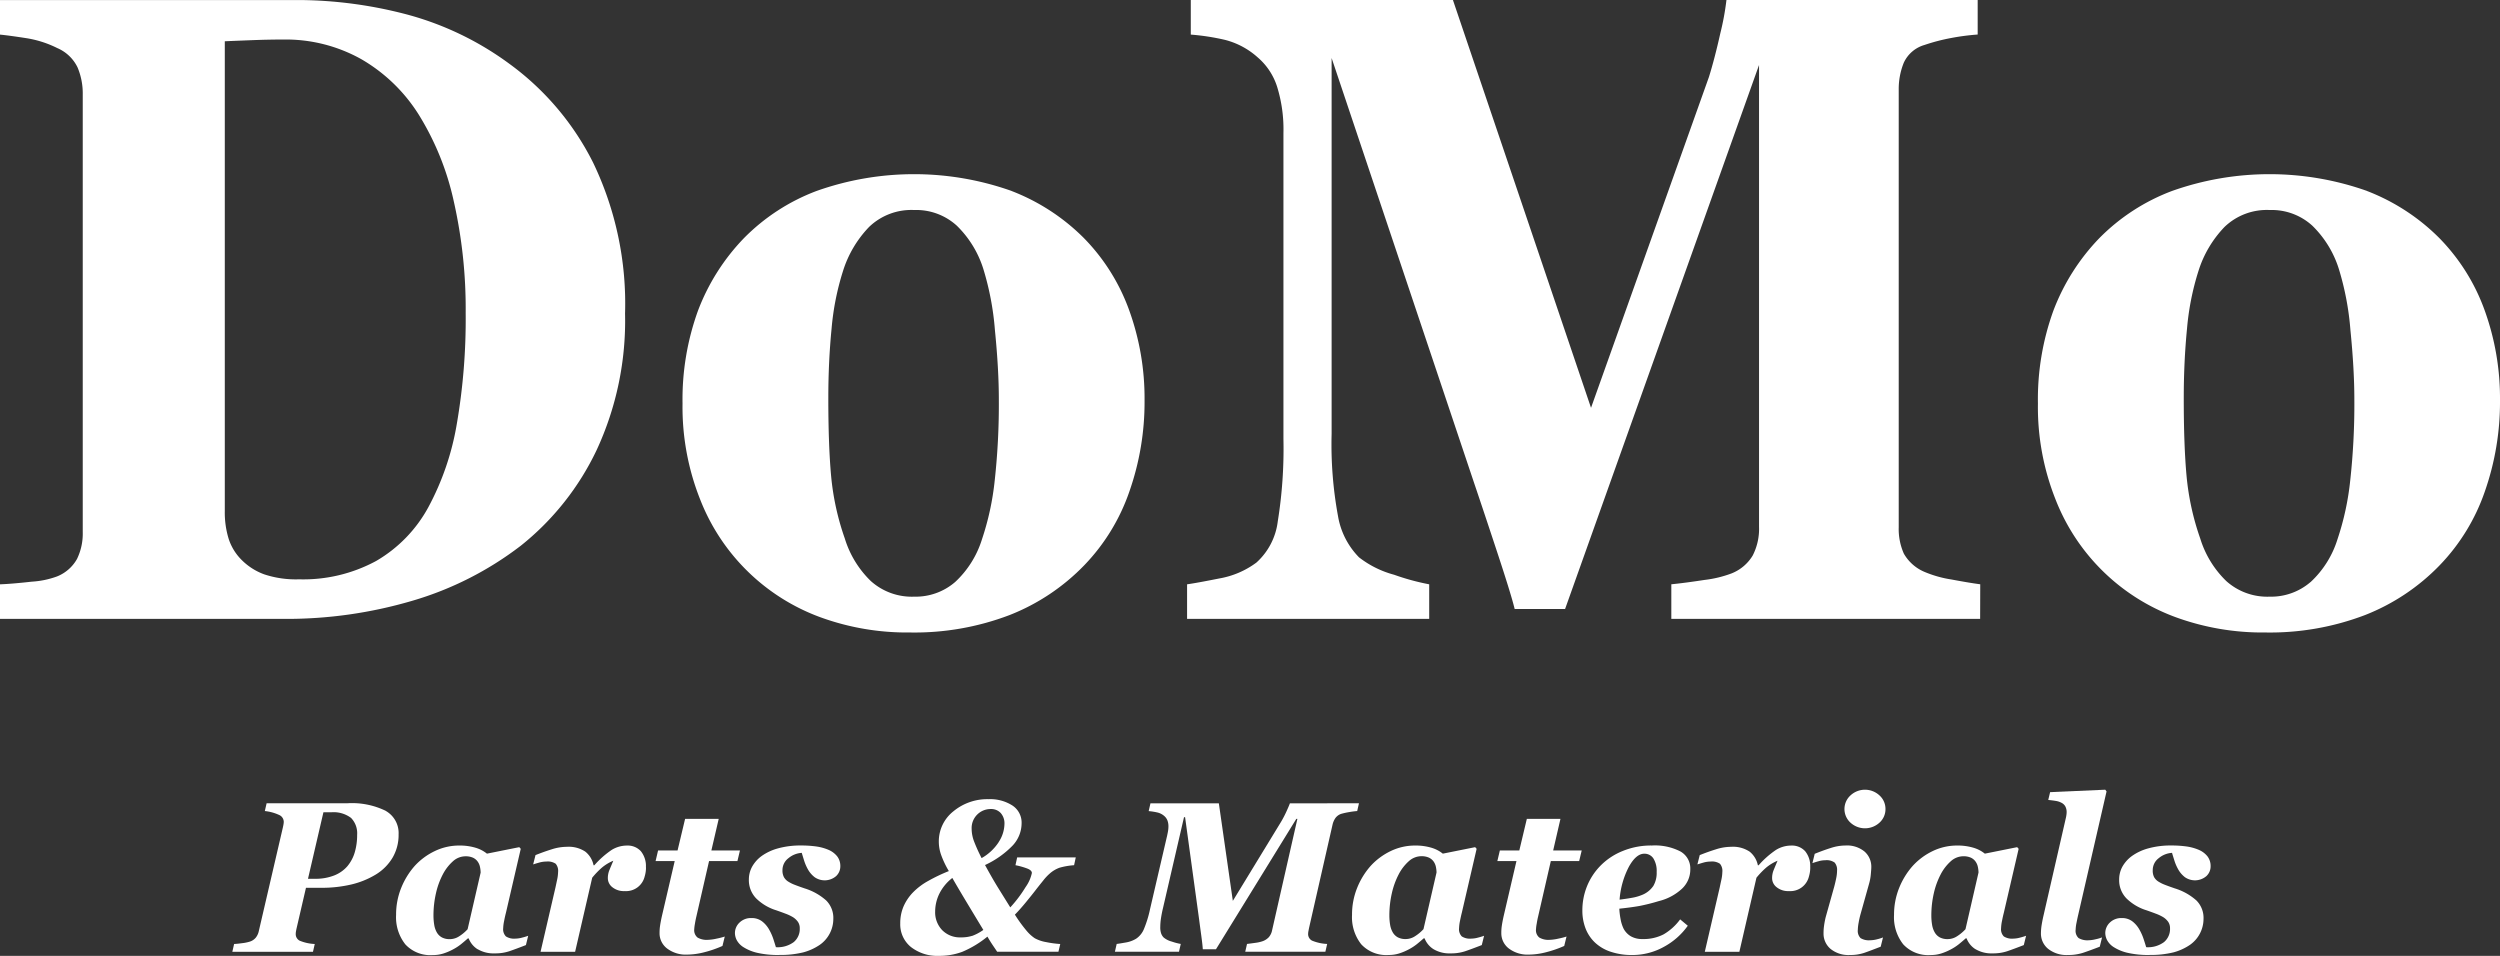 <svg xmlns="http://www.w3.org/2000/svg" width="188.016" height="71.886" viewBox="0 0 188.016 71.886"><rect x="0" y="0" width="188.016" height="71.886" fill="#333333" stroke="none"/><g transform="translate(-68.517 -19.579)"><path d="M98.862,20.6a32.539,32.539,0,0,0-7.757-1.018H68.517v2.6c.452.043,1.1.132,1.944.262a7.955,7.955,0,0,1,2.366.752,2.993,2.993,0,0,1,1.525,1.458,5.028,5.028,0,0,1,.388,2.012V59.592a4.373,4.373,0,0,1-.426,2.014,2.987,2.987,0,0,1-1.507,1.324,6.658,6.658,0,0,1-1.9.394q-1.441.163-2.39.2v2.6H89.923a33.445,33.445,0,0,0,9.588-1.359,24.832,24.832,0,0,0,8.18-4.15,20.357,20.357,0,0,0,5.687-7.167,23.087,23.087,0,0,0,2.147-10.282A24.48,24.48,0,0,0,113.118,31.8a20.622,20.622,0,0,0-6.3-7.428A23.028,23.028,0,0,0,98.862,20.6M96.8,61.771a11.514,11.514,0,0,1-5.788,1.377,7.549,7.549,0,0,1-2.631-.377A4.623,4.623,0,0,1,86.7,61.7a3.952,3.952,0,0,1-.984-1.591,6.75,6.75,0,0,1-.293-2.083V22.683q.685-.031,2.011-.082t2.371-.049a11.638,11.638,0,0,1,5.885,1.478,12.476,12.476,0,0,1,4.317,4.167,20.729,20.729,0,0,1,2.632,6.5,36.724,36.724,0,0,1,.9,8.432,46.34,46.34,0,0,1-.671,8.354,20.275,20.275,0,0,1-2.141,6.25A10.433,10.433,0,0,1,96.8,61.771" fill="#fff"/><path d="M144.59,33.938a21.935,21.935,0,0,0-14.655,0,15.172,15.172,0,0,0-5.469,3.552,16,16,0,0,0-3.454,5.449,19.584,19.584,0,0,0-1.164,6.988,18.8,18.8,0,0,0,1.326,7.216A15.388,15.388,0,0,0,130.214,66a19.051,19.051,0,0,0,6.729,1.146,20.08,20.08,0,0,0,7.5-1.31,15.876,15.876,0,0,0,5.634-3.763,15.034,15.034,0,0,0,3.372-5.516,20.334,20.334,0,0,0,1.146-6.856,19.466,19.466,0,0,0-1.163-6.807,15.01,15.01,0,0,0-3.389-5.4,15.6,15.6,0,0,0-5.452-3.552m-4.253,29.418a4.542,4.542,0,0,1-3.066,1.092,4.615,4.615,0,0,1-3.263-1.174,7.52,7.52,0,0,1-1.957-3.2,19.575,19.575,0,0,1-1.028-4.682q-.213-2.334-.212-5.892,0-2.708.244-5.2a19.932,19.932,0,0,1,.865-4.357,8.383,8.383,0,0,1,1.957-3.3,4.586,4.586,0,0,1,3.394-1.273,4.529,4.529,0,0,1,3.2,1.175,7.8,7.8,0,0,1,1.99,3.231,21.253,21.253,0,0,1,.88,4.635q.294,2.936.294,5.22a52.532,52.532,0,0,1-.309,6.07,20.624,20.624,0,0,1-.961,4.438,7.368,7.368,0,0,1-2.024,3.215" fill="#fff"/><path d="M217.436,66.121H194.211v-2.6q1.017-.1,2.494-.327a8.572,8.572,0,0,0,2.035-.491,3.244,3.244,0,0,0,1.591-1.344,4.392,4.392,0,0,0,.477-2.161V24.467L186.222,65.378h-3.793q-.261-1.083-1.323-4.3t-1.718-5.15L168.663,23.941V52.218a29.744,29.744,0,0,0,.481,6.175,5.793,5.793,0,0,0,1.579,3.1,7.41,7.41,0,0,0,2.638,1.31,17.639,17.639,0,0,0,2.641.72v2.6H157.793v-2.6q.72-.1,2.426-.441a6.543,6.543,0,0,0,2.789-1.195,4.977,4.977,0,0,0,1.605-3.093,34.355,34.355,0,0,0,.427-6.2V29.578a10.854,10.854,0,0,0-.479-3.486,4.828,4.828,0,0,0-1.47-2.208,5.815,5.815,0,0,0-2.459-1.309,17.226,17.226,0,0,0-2.56-.394v-2.6h19.715l10.385,30.669,8.872-24.892q.429-1.379.854-3.282a20.063,20.063,0,0,0,.46-2.5h18.893v2.6a17.246,17.246,0,0,0-2,.262,14.361,14.361,0,0,0-2,.523,2.461,2.461,0,0,0-1.561,1.344,5.259,5.259,0,0,0-.377,2.028V59.232a4.554,4.554,0,0,0,.385,1.982,3.236,3.236,0,0,0,1.591,1.39,8.525,8.525,0,0,0,1.994.557c.926.173,1.648.294,2.161.359Z" fill="#fff"/><path d="M246.529,33.938a21.935,21.935,0,0,0-14.655,0A15.172,15.172,0,0,0,226.4,37.49a16,16,0,0,0-3.454,5.449,19.562,19.562,0,0,0-1.164,6.988,18.784,18.784,0,0,0,1.326,7.216A15.39,15.39,0,0,0,232.152,66a19.059,19.059,0,0,0,6.729,1.146,20.081,20.081,0,0,0,7.5-1.31,15.863,15.863,0,0,0,5.633-3.763,15.023,15.023,0,0,0,3.373-5.516,20.334,20.334,0,0,0,1.146-6.856,19.488,19.488,0,0,0-1.163-6.807,15,15,0,0,0-3.39-5.4,15.585,15.585,0,0,0-5.451-3.552m-4.254,29.418a4.539,4.539,0,0,1-3.065,1.092,4.615,4.615,0,0,1-3.263-1.174,7.531,7.531,0,0,1-1.958-3.2,19.573,19.573,0,0,1-1.027-4.682q-.215-2.334-.212-5.892,0-2.708.244-5.2a19.933,19.933,0,0,1,.865-4.357,8.393,8.393,0,0,1,1.956-3.3,4.589,4.589,0,0,1,3.4-1.273,4.529,4.529,0,0,1,3.2,1.175,7.8,7.8,0,0,1,1.99,3.231,21.253,21.253,0,0,1,.88,4.635q.294,2.936.294,5.22a52.528,52.528,0,0,1-.309,6.07,20.56,20.56,0,0,1-.962,4.438,7.367,7.367,0,0,1-2.024,3.215" fill="#fff"/><path d="M97.539,80.565a5.791,5.791,0,0,0-2.913-.575H88.568l-.134.585a3.4,3.4,0,0,1,1.088.3.568.568,0,0,1,.335.513,1.194,1.194,0,0,1-.016.165c-.01.074-.029.165-.054.274l-1.809,7.789a1.184,1.184,0,0,1-.224.479.954.954,0,0,1-.467.305,3.2,3.2,0,0,1-.577.114c-.26.036-.455.054-.586.059l-.134.587h6.065l.134-.587a3.306,3.306,0,0,1-1.141-.251.555.555,0,0,1-.29-.518,1.166,1.166,0,0,1,.019-.181c.014-.079.03-.163.051-.254l.7-3.022h1.135a9.694,9.694,0,0,0,2.253-.244,6.372,6.372,0,0,0,1.851-.747,3.7,3.7,0,0,0,1.28-1.285,3.378,3.378,0,0,0,.447-1.734,1.916,1.916,0,0,0-.958-1.768m-2.871,4.129a2.539,2.539,0,0,1-1,.715,3.806,3.806,0,0,1-1.47.256h-.515l1.16-5h.577a2.183,2.183,0,0,1,1.5.422,1.653,1.653,0,0,1,.459,1.274,4.577,4.577,0,0,1-.175,1.3,2.882,2.882,0,0,1-.539,1.034" fill="#fff"/><path d="M104.436,90.961a2.338,2.338,0,0,0,1.3.318,3.336,3.336,0,0,0,1.083-.161q.469-.159,1.25-.463l.172-.7a3.863,3.863,0,0,1-.437.133,2.073,2.073,0,0,1-.53.082,1.136,1.136,0,0,1-.708-.167.761.761,0,0,1-.206-.616,3.19,3.19,0,0,1,.071-.551q.07-.363.135-.606l1.115-4.814-.111-.125-2.432.488a2.483,2.483,0,0,0-.862-.446,4.131,4.131,0,0,0-1.226-.164,4.2,4.2,0,0,0-1.826.413A4.9,4.9,0,0,0,99.708,84.7a5.692,5.692,0,0,0-1.021,1.662,5.358,5.358,0,0,0-.381,2.023A3.281,3.281,0,0,0,99,90.6a2.554,2.554,0,0,0,2.057.807,2.59,2.59,0,0,0,.8-.117,4.176,4.176,0,0,0,.7-.294,3.869,3.869,0,0,0,.623-.4q.249-.2.522-.443h.063a1.676,1.676,0,0,0,.675.818m-.756-1.507a3.123,3.123,0,0,1-.631.528,1.293,1.293,0,0,1-.707.217,1.23,1.23,0,0,1-.6-.133.99.99,0,0,1-.379-.378,1.674,1.674,0,0,1-.192-.556,4.2,4.2,0,0,1-.058-.714,7.462,7.462,0,0,1,.185-1.66,5.773,5.773,0,0,1,.515-1.424,3.458,3.458,0,0,1,.766-.993,1.414,1.414,0,0,1,.945-.373,1.323,1.323,0,0,1,.562.107.9.9,0,0,1,.364.309,1.052,1.052,0,0,1,.164.4,2.154,2.154,0,0,1,.047.408Z" fill="#fff"/><path d="M117.1,84.808a2.333,2.333,0,0,1-.1.687,1.438,1.438,0,0,1-1.5,1.1,1.383,1.383,0,0,1-.931-.293.86.86,0,0,1-.338-.657,1.6,1.6,0,0,1,.1-.589q.1-.245.311-.744a3.263,3.263,0,0,0-.888.544,6.131,6.131,0,0,0-.7.734l-1.284,5.57h-2.6l1.122-4.837.122-.572a2.974,2.974,0,0,0,.075-.592.83.83,0,0,0-.179-.619,1.061,1.061,0,0,0-.7-.167,2,2,0,0,0-.531.075q-.271.075-.465.14l.176-.7q.644-.257,1.234-.44a3.72,3.72,0,0,1,1.115-.183,2.244,2.244,0,0,1,1.4.365,1.753,1.753,0,0,1,.618,1.025h.056a6.834,6.834,0,0,1,1.305-1.156,2.177,2.177,0,0,1,1.151-.328,1.336,1.336,0,0,1,1.043.422,1.768,1.768,0,0,1,.381,1.22" fill="#fff"/><path d="M120.195,91.371a2.323,2.323,0,0,1-1.509-.46,1.438,1.438,0,0,1-.566-1.168,3.676,3.676,0,0,1,.039-.549c.026-.175.068-.4.126-.671l.974-4.184h-1.438l.188-.8h1.465l.567-2.376h2.528l-.552,2.376h2.149l-.19.8h-2.133l-.958,4.183c-.035.147-.072.325-.106.536a3.172,3.172,0,0,0-.051.409.707.707,0,0,0,.249.621,1.347,1.347,0,0,0,.764.173,3.43,3.43,0,0,0,.677-.093,5.219,5.219,0,0,0,.606-.155l-.173.707a8.355,8.355,0,0,1-1.387.479,5.312,5.312,0,0,1-1.269.172" fill="#fff"/><path d="M127.125,91.4a7.013,7.013,0,0,1-1.641-.159,3.361,3.361,0,0,1-1.026-.412,1.439,1.439,0,0,1-.528-.536,1.2,1.2,0,0,1-.141-.535,1.086,1.086,0,0,1,.341-.793,1.225,1.225,0,0,1,.905-.342,1.265,1.265,0,0,1,.788.243,2.015,2.015,0,0,1,.528.607,3.908,3.908,0,0,1,.331.741c.087.27.15.47.187.6a2.033,2.033,0,0,0,1.339-.381,1.281,1.281,0,0,0,.456-1.037.843.843,0,0,0-.138-.488,1.35,1.35,0,0,0-.363-.345,3.267,3.267,0,0,0-.58-.274c-.233-.09-.466-.172-.695-.252a3.713,3.713,0,0,1-1.5-.891,1.964,1.964,0,0,1-.551-1.419,2,2,0,0,1,.233-.947,2.52,2.52,0,0,1,.725-.822,3.891,3.891,0,0,1,1.235-.577,6.319,6.319,0,0,1,1.746-.216,8.128,8.128,0,0,1,1.108.071,3.622,3.622,0,0,1,.951.26,1.672,1.672,0,0,1,.649.493,1.186,1.186,0,0,1,.231.739,1,1,0,0,1-.324.746,1.322,1.322,0,0,1-1.607.076,1.94,1.94,0,0,1-.49-.56,3.5,3.5,0,0,1-.3-.682c-.073-.235-.133-.43-.18-.589a1.726,1.726,0,0,0-1,.4,1.118,1.118,0,0,0-.45.9,1.064,1.064,0,0,0,.106.52.94.94,0,0,0,.285.314,2.576,2.576,0,0,0,.514.263q.309.122.772.279a4.368,4.368,0,0,1,1.606.9,1.851,1.851,0,0,1,.541,1.391,2.382,2.382,0,0,1-1.014,1.948,4.07,4.07,0,0,1-1.251.57,7.049,7.049,0,0,1-1.8.192" fill="#fff"/><path d="M141.623,89.962a2.721,2.721,0,0,1-.838.114,1.871,1.871,0,0,1-1.41-.545,1.933,1.933,0,0,1-.528-1.4,3.063,3.063,0,0,1,.316-1.342,3.436,3.436,0,0,1,.975-1.182q.408.717,1.107,1.878t1.226,2.03a3.6,3.6,0,0,1-.848.452m6.631.608a7.876,7.876,0,0,1-1.061-.144,2.737,2.737,0,0,1-.857-.292,2.938,2.938,0,0,1-.593-.536,10.832,10.832,0,0,1-.9-1.237c.255-.257.534-.573.836-.941s.542-.668.72-.9.365-.463.562-.708a3.786,3.786,0,0,1,.506-.543,2.274,2.274,0,0,1,.728-.435,5.313,5.313,0,0,1,1.1-.191l.126-.585h-4.408l-.127.585a5.5,5.5,0,0,1,.9.255c.222.089.334.2.334.332a2.81,2.81,0,0,1-.468,1.052,9.607,9.607,0,0,1-1.155,1.533l-.887-1.427q-.441-.709-1.013-1.758a6.9,6.9,0,0,0,2.083-1.472,2.464,2.464,0,0,0,.668-1.667,1.533,1.533,0,0,0-.687-1.334,3.093,3.093,0,0,0-1.8-.48,4,4,0,0,0-2.645.915,2.88,2.88,0,0,0-1.094,2.3,3.021,3.021,0,0,0,.18.993,6.963,6.963,0,0,0,.574,1.2,12.5,12.5,0,0,0-1.529.728,4.94,4.94,0,0,0-1.159.867,3.574,3.574,0,0,0-.723,1.073,3.183,3.183,0,0,0-.243,1.269,2.189,2.189,0,0,0,.8,1.771,3.224,3.224,0,0,0,2.123.667,4.938,4.938,0,0,0,1.733-.3,7.68,7.68,0,0,0,1.9-1.147c.139.242.27.451.389.628l.344.51h4.607Zm-4.63-7.661a3.7,3.7,0,0,1-1.284,1.2,12.581,12.581,0,0,1-.565-1.25,2.706,2.706,0,0,1-.184-.941,1.431,1.431,0,0,1,1.432-1.5.984.984,0,0,1,.754.3,1.167,1.167,0,0,1,.282.824,2.558,2.558,0,0,1-.435,1.36" fill="#fff"/><path d="M170.72,79.99l-.133.585a5.851,5.851,0,0,0-.605.079,5.4,5.4,0,0,0-.553.119.883.883,0,0,0-.475.321,1.454,1.454,0,0,0-.216.48l-1.772,7.792c-.015.08-.031.16-.046.239a1.065,1.065,0,0,0-.023.195.553.553,0,0,0,.289.518,3.313,3.313,0,0,0,1.142.251l-.134.586h-6.027l.134-.586c.21-.026.426-.054.645-.085a2.678,2.678,0,0,0,.5-.111,1.167,1.167,0,0,0,.5-.318,1.136,1.136,0,0,0,.243-.522l1.9-8.371h-.08l-6.043,9.808h-.991c-.011-.2-.048-.533-.109-.986s-.119-.879-.171-1.279l-1.052-7.669h-.081l-1.579,6.83c-.064.261-.114.518-.152.766a4.694,4.694,0,0,0-.054.664,1.392,1.392,0,0,0,.068.491.837.837,0,0,0,.184.295,1.6,1.6,0,0,0,.618.311,4.386,4.386,0,0,0,.671.176l-.134.586h-4.819l.134-.586c.136-.015.359-.051.667-.106a2.2,2.2,0,0,0,.794-.287,1.61,1.61,0,0,0,.587-.725,8.435,8.435,0,0,0,.461-1.5l1.279-5.5c.042-.189.069-.333.083-.432a2.1,2.1,0,0,0,.021-.292,1.238,1.238,0,0,0-.068-.423.831.831,0,0,0-.2-.313,1.185,1.185,0,0,0-.575-.311,4.52,4.52,0,0,0-.643-.1l.133-.585h5.144l1.052,7.336,3.63-5.951a8.363,8.363,0,0,0,.433-.842c.13-.289.205-.47.227-.543Z" fill="#fff"/><path d="M176.323,90.961a2.338,2.338,0,0,0,1.3.318,3.346,3.346,0,0,0,1.084-.161q.47-.159,1.249-.463l.174-.7a4.078,4.078,0,0,1-.437.133,2.093,2.093,0,0,1-.532.082,1.138,1.138,0,0,1-.708-.167.764.764,0,0,1-.205-.616,3.167,3.167,0,0,1,.07-.551c.049-.242.093-.444.135-.606l1.116-4.814-.112-.125-2.431.488a2.487,2.487,0,0,0-.861-.446,4.149,4.149,0,0,0-1.228-.164,4.2,4.2,0,0,0-1.825.413A4.916,4.916,0,0,0,171.6,84.7a5.668,5.668,0,0,0-1.02,1.662,5.358,5.358,0,0,0-.381,2.023,3.281,3.281,0,0,0,.69,2.208,2.553,2.553,0,0,0,2.057.807,2.579,2.579,0,0,0,.8-.117,4.222,4.222,0,0,0,.7-.294,3.812,3.812,0,0,0,.622-.4q.249-.2.523-.443h.064a1.667,1.667,0,0,0,.673.818m-.756-1.507a3.123,3.123,0,0,1-.631.528,1.288,1.288,0,0,1-.706.217,1.237,1.237,0,0,1-.6-.133.987.987,0,0,1-.378-.378,1.652,1.652,0,0,1-.193-.556,4.2,4.2,0,0,1-.058-.714,7.463,7.463,0,0,1,.186-1.66,5.813,5.813,0,0,1,.515-1.424,3.456,3.456,0,0,1,.765-.993,1.417,1.417,0,0,1,.946-.373,1.321,1.321,0,0,1,.561.107.9.9,0,0,1,.365.309,1.068,1.068,0,0,1,.164.4,2.143,2.143,0,0,1,.046.408Z" fill="#fff"/><path d="M183.5,91.371a2.332,2.332,0,0,1-1.51-.46,1.437,1.437,0,0,1-.564-1.168,3.549,3.549,0,0,1,.038-.549c.025-.175.068-.4.126-.671l.974-4.184h-1.437l.188-.8h1.464l.566-2.376h2.528l-.548,2.376h2.147l-.192.8h-2.132l-.958,4.183c-.036.147-.071.325-.105.536a2.992,2.992,0,0,0-.051.409.7.7,0,0,0,.249.621,1.341,1.341,0,0,0,.763.173,3.43,3.43,0,0,0,.677-.093,5.427,5.427,0,0,0,.607-.155l-.173.707a8.4,8.4,0,0,1-1.388.479,5.312,5.312,0,0,1-1.269.172" fill="#fff"/><path d="M193.628,90.8a5.28,5.28,0,0,0,1.822-1.6l-.575-.479a4.093,4.093,0,0,1-1.244,1.127,3.279,3.279,0,0,1-1.582.353,1.694,1.694,0,0,1-.882-.207,1.474,1.474,0,0,1-.539-.561,2.7,2.7,0,0,1-.234-.738,5.5,5.5,0,0,1-.094-.777q.879-.093,1.491-.2a14.444,14.444,0,0,0,1.476-.37A3.932,3.932,0,0,0,195,86.428a1.978,1.978,0,0,0,.638-1.472,1.464,1.464,0,0,0-.741-1.341,4.177,4.177,0,0,0-2.151-.448,5.615,5.615,0,0,0-2.2.416,4.877,4.877,0,0,0-1.644,1.084,4.733,4.733,0,0,0-1.035,1.572,4.83,4.83,0,0,0-.346,1.8,3.717,3.717,0,0,0,.229,1.336,2.908,2.908,0,0,0,.688,1.06,3.163,3.163,0,0,0,1.182.711,4.943,4.943,0,0,0,1.666.256,4.862,4.862,0,0,0,2.339-.6m-.786-4.569a1.846,1.846,0,0,1-.858.661,3.458,3.458,0,0,1-.73.205c-.308.056-.619.1-.931.139a6.382,6.382,0,0,1,.7-2.475q.543-.979,1.158-.98a.8.8,0,0,1,.684.355,1.778,1.778,0,0,1,.247,1.018,1.951,1.951,0,0,1-.265,1.077" fill="#fff"/><path d="M204.66,84.808a2.332,2.332,0,0,1-.1.687,1.438,1.438,0,0,1-1.5,1.1,1.377,1.377,0,0,1-.929-.293.859.859,0,0,1-.34-.657,1.6,1.6,0,0,1,.1-.589c.065-.163.169-.411.309-.744a3.287,3.287,0,0,0-.887.544,6.21,6.21,0,0,0-.7.734l-1.284,5.57h-2.6l1.122-4.837q.045-.219.122-.572a2.975,2.975,0,0,0,.075-.592.834.834,0,0,0-.179-.619,1.063,1.063,0,0,0-.7-.167,1.991,1.991,0,0,0-.532.075c-.181.05-.335.1-.465.14l.176-.7q.644-.257,1.235-.44a3.717,3.717,0,0,1,1.113-.183,2.254,2.254,0,0,1,1.406.365,1.758,1.758,0,0,1,.618,1.025h.055a6.834,6.834,0,0,1,1.306-1.156,2.177,2.177,0,0,1,1.151-.328,1.337,1.337,0,0,1,1.042.422,1.763,1.763,0,0,1,.381,1.22" fill="#fff"/><path d="M210.317,80.424a1.357,1.357,0,0,1-.453,1.026,1.615,1.615,0,0,1-2.177,0,1.384,1.384,0,0,1,0-2.052,1.6,1.6,0,0,1,2.177,0,1.363,1.363,0,0,1,.453,1.026m-.185,9.652-.174.7c-.518.2-.931.358-1.24.464a3.275,3.275,0,0,1-1.076.161,2.129,2.129,0,0,1-1.462-.464,1.5,1.5,0,0,1-.521-1.173,3.913,3.913,0,0,1,.039-.566,6.076,6.076,0,0,1,.125-.653l.647-2.309q.087-.332.145-.628a2.736,2.736,0,0,0,.06-.542.836.836,0,0,0-.181-.616,1.028,1.028,0,0,0-.7-.175,1.866,1.866,0,0,0-.517.076c-.176.048-.329.1-.454.14l.172-.7q.633-.258,1.213-.44a3.607,3.607,0,0,1,1.1-.185,2.075,2.075,0,0,1,1.435.456,1.512,1.512,0,0,1,.508,1.182c0,.1-.014.277-.037.529a3.606,3.606,0,0,1-.129.7l-.644,2.3a6.245,6.245,0,0,0-.142.632,3.481,3.481,0,0,0-.062.538.773.773,0,0,0,.205.626,1.182,1.182,0,0,0,.715.164,2.169,2.169,0,0,0,.539-.077,3.022,3.022,0,0,0,.438-.138" fill="#fff"/><path d="M217.086,90.961a2.338,2.338,0,0,0,1.3.318,3.355,3.355,0,0,0,1.084-.161q.47-.159,1.249-.463l.173-.7a4.039,4.039,0,0,1-.436.133,2.093,2.093,0,0,1-.532.082,1.137,1.137,0,0,1-.708-.167.764.764,0,0,1-.205-.616,3.167,3.167,0,0,1,.07-.551c.047-.242.093-.444.135-.606l1.116-4.814-.112-.125-2.431.488a2.487,2.487,0,0,0-.861-.446,4.149,4.149,0,0,0-1.228-.164,4.2,4.2,0,0,0-1.825.413,4.9,4.9,0,0,0-1.513,1.122,5.668,5.668,0,0,0-1.02,1.662,5.358,5.358,0,0,0-.381,2.023,3.281,3.281,0,0,0,.69,2.208,2.553,2.553,0,0,0,2.057.807,2.579,2.579,0,0,0,.8-.117,4.222,4.222,0,0,0,.7-.294,3.812,3.812,0,0,0,.622-.4q.249-.2.522-.443h.065a1.661,1.661,0,0,0,.673.818m-.756-1.507a3.123,3.123,0,0,1-.631.528,1.289,1.289,0,0,1-.708.217,1.234,1.234,0,0,1-.6-.133.987.987,0,0,1-.378-.378,1.652,1.652,0,0,1-.193-.556,4.2,4.2,0,0,1-.058-.714,7.522,7.522,0,0,1,.185-1.66,5.855,5.855,0,0,1,.516-1.424,3.456,3.456,0,0,1,.765-.993,1.417,1.417,0,0,1,.946-.373,1.321,1.321,0,0,1,.561.107.889.889,0,0,1,.364.309,1.053,1.053,0,0,1,.165.4,2.143,2.143,0,0,1,.046.408Z" fill="#fff"/><path d="M226.943,79.1l-2.121,9.235c-.036.154-.081.357-.131.609a3.182,3.182,0,0,0-.073.559.732.732,0,0,0,.224.625,1.309,1.309,0,0,0,.752.166,2.512,2.512,0,0,0,.534-.078,3.074,3.074,0,0,0,.477-.139l-.173.7q-.779.3-1.273.464a3.631,3.631,0,0,1-1.124.16,2.217,2.217,0,0,1-1.484-.462,1.477,1.477,0,0,1-.542-1.173,3.952,3.952,0,0,1,.051-.61q.051-.315.116-.608l1.7-7.423a2.254,2.254,0,0,0,.048-.252,1.507,1.507,0,0,0,.017-.2.9.9,0,0,0-.1-.449.683.683,0,0,0-.283-.269,1.343,1.343,0,0,0-.434-.142q-.243-.041-.566-.072l.141-.586,4.149-.185Z" fill="#fff"/><path d="M230.183,91.4a7.019,7.019,0,0,1-1.641-.159,3.354,3.354,0,0,1-1.025-.412,1.428,1.428,0,0,1-.527-.536,1.207,1.207,0,0,1-.142-.535,1.088,1.088,0,0,1,.34-.793,1.228,1.228,0,0,1,.9-.342,1.273,1.273,0,0,1,.79.243,2.04,2.04,0,0,1,.527.607,3.907,3.907,0,0,1,.33.741q.132.4.187.6a2.031,2.031,0,0,0,1.339-.381,1.281,1.281,0,0,0,.456-1.037.85.85,0,0,0-.137-.488,1.34,1.34,0,0,0-.364-.345,3.22,3.22,0,0,0-.579-.274c-.235-.09-.466-.172-.695-.252a3.713,3.713,0,0,1-1.5-.891,1.96,1.96,0,0,1-.551-1.419,2.023,2.023,0,0,1,.231-.947,2.531,2.531,0,0,1,.728-.822,3.856,3.856,0,0,1,1.236-.577,6.289,6.289,0,0,1,1.744-.216,8.117,8.117,0,0,1,1.108.071,3.615,3.615,0,0,1,.95.26,1.676,1.676,0,0,1,.65.493,1.193,1.193,0,0,1,.231.739.994.994,0,0,1-.325.746,1.321,1.321,0,0,1-1.606.076,1.94,1.94,0,0,1-.49-.56,3.438,3.438,0,0,1-.3-.682c-.073-.235-.135-.43-.181-.589a1.726,1.726,0,0,0-1,.4,1.118,1.118,0,0,0-.45.9,1.065,1.065,0,0,0,.1.52.94.94,0,0,0,.285.314,2.644,2.644,0,0,0,.515.263c.207.081.463.174.771.279a4.362,4.362,0,0,1,1.608.9,1.85,1.85,0,0,1,.54,1.391,2.389,2.389,0,0,1-1.014,1.948,4.059,4.059,0,0,1-1.251.57,7.063,7.063,0,0,1-1.8.192" fill="#fff"/></g></svg>